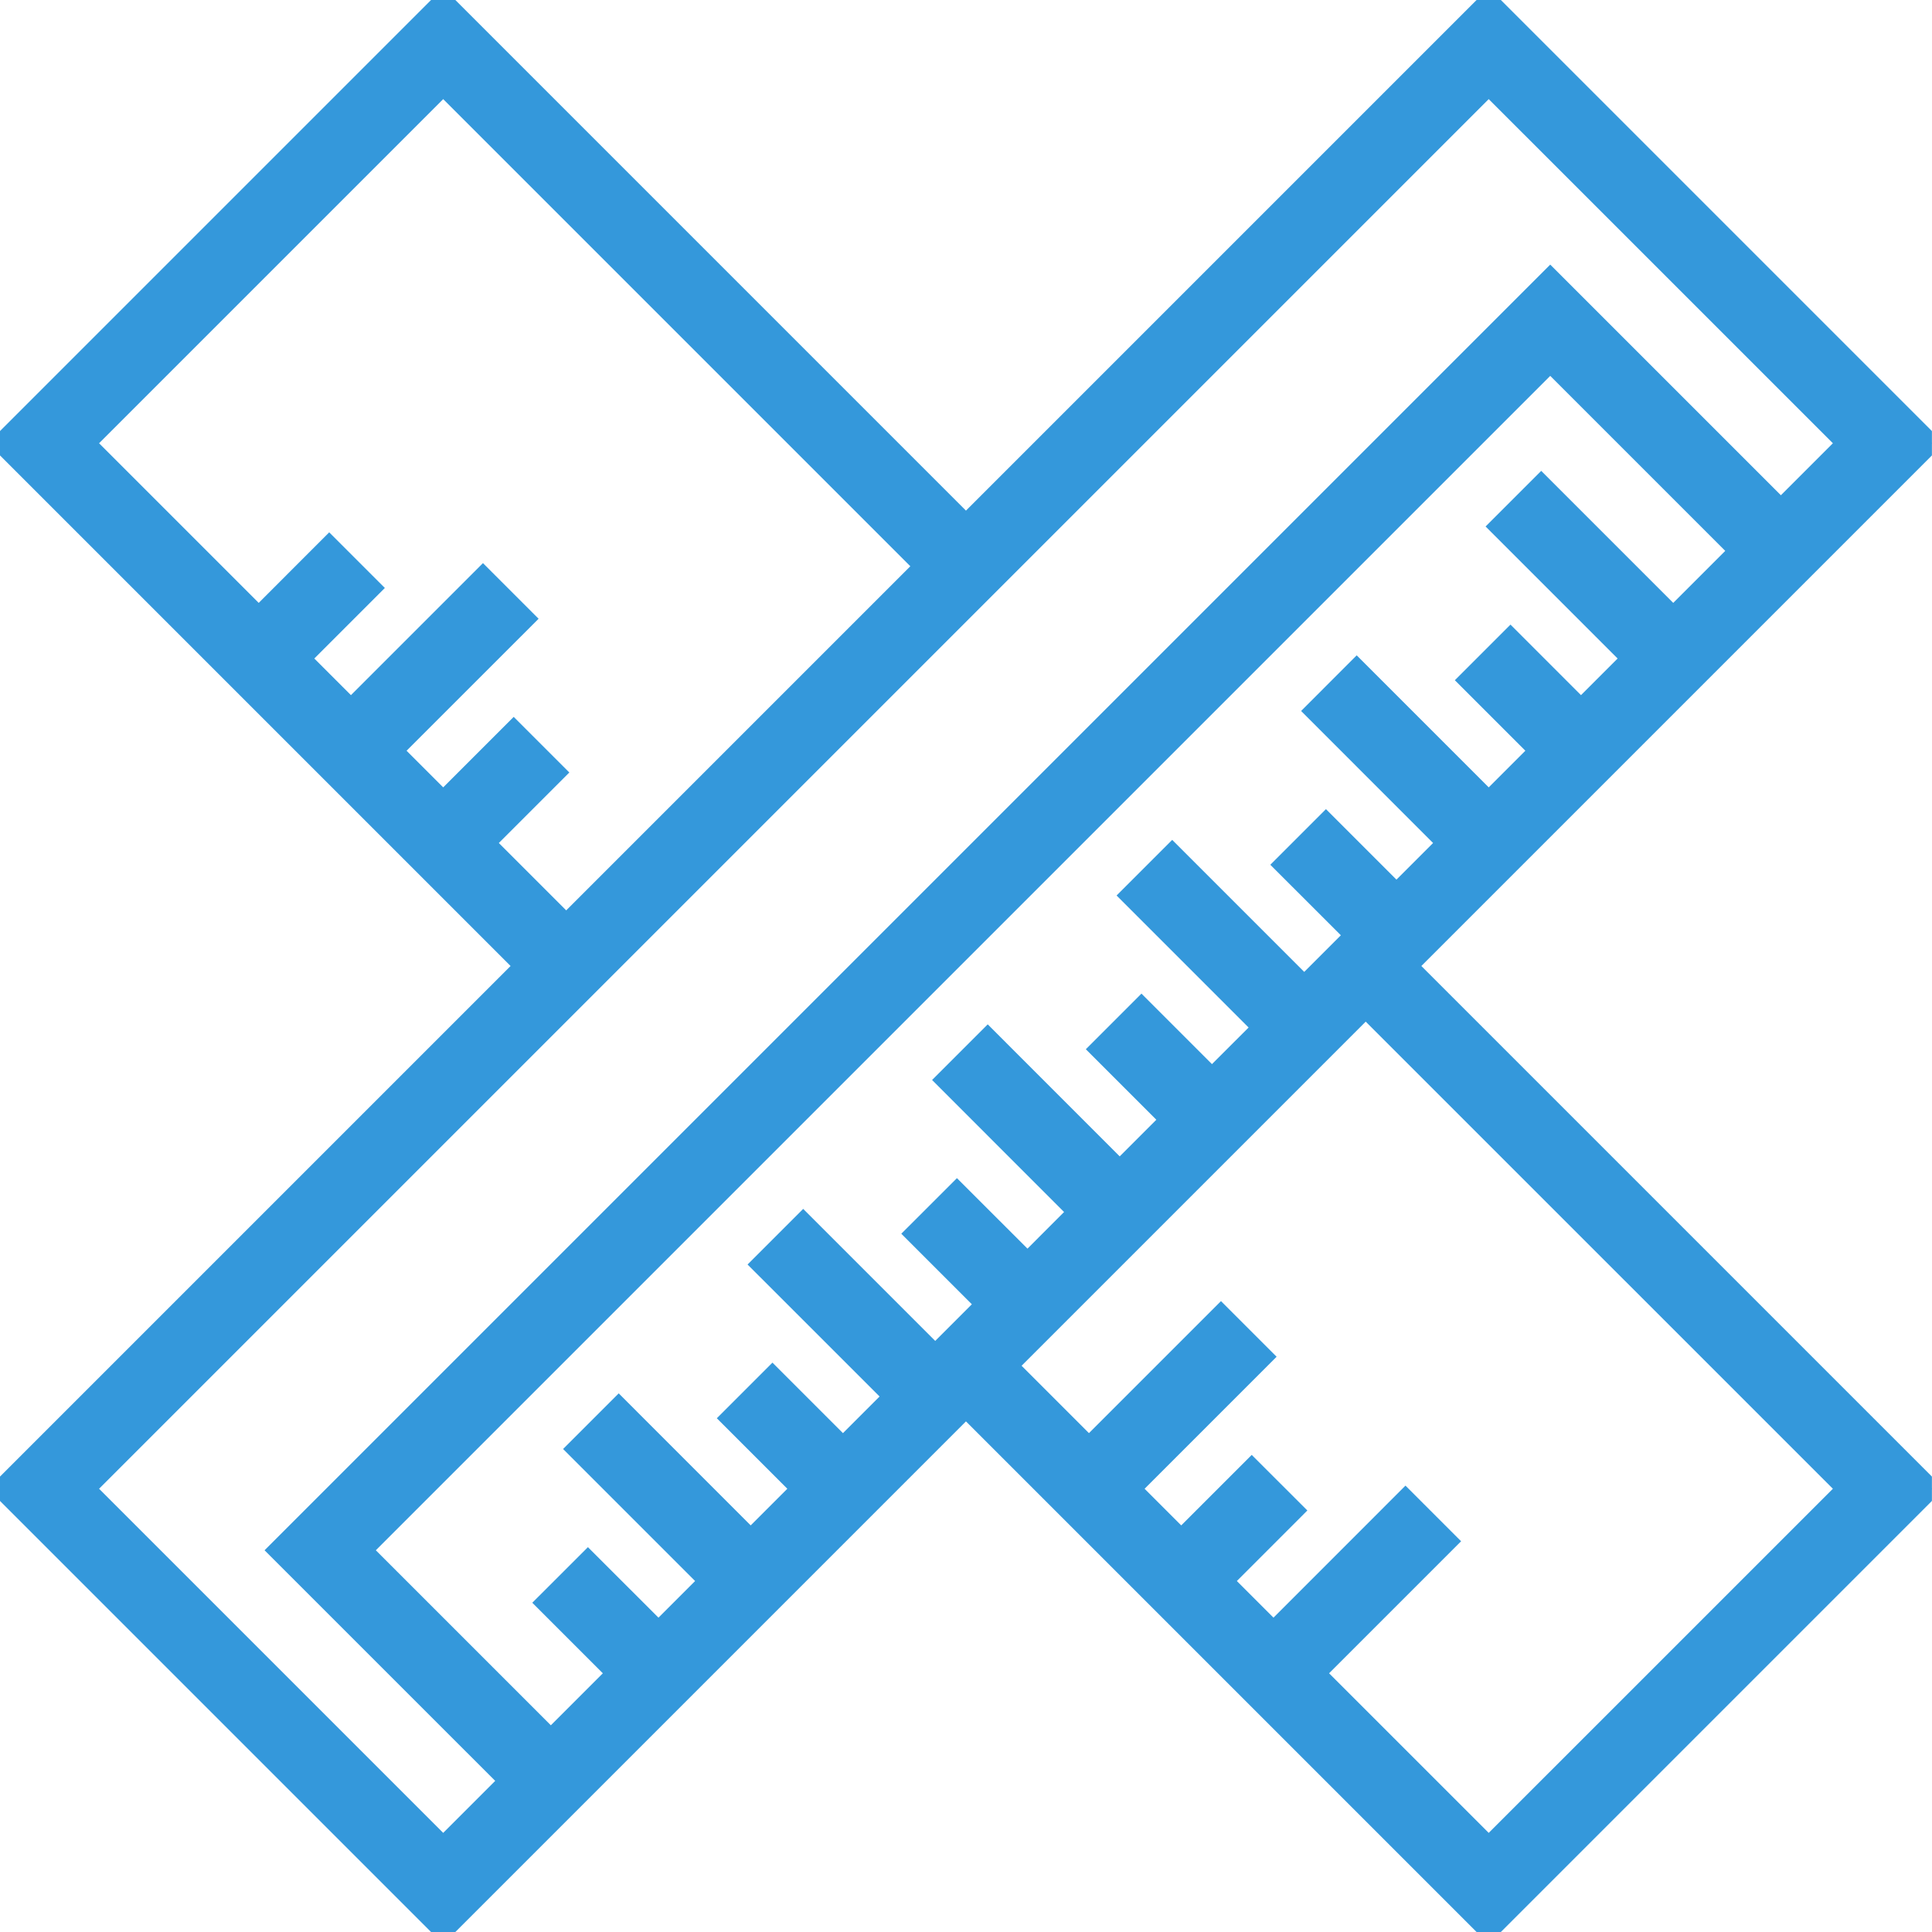 <svg width="45" height="45" viewBox="0 0 45 45" fill="none" xmlns="http://www.w3.org/2000/svg">
<g clip-path="url(#clip0_37:326)">
<mask id="path-1-outside-1_37:326" maskUnits="userSpaceOnUse" x="-1.001" y="-1" width="47" height="47" fill="black">
<rect fill="white" x="-1.001" y="-1" width="47" height="47"/>
<path d="M44.999 10.324L34.675 0L22.499 12.176L10.323 0L-0.001 10.324L12.175 22.5L-0.001 34.676L10.323 45L22.499 32.824L34.675 45L44.999 34.676L32.823 22.5L44.999 10.324ZM30.378 22.92L27.303 19.845L26.29 20.858L29.365 23.933L28.229 25.068L26.587 23.426L25.574 24.439L27.216 26.081L26.08 27.217L23.006 24.142L21.993 25.155L25.067 28.23L23.932 29.366L22.289 27.724L21.276 28.736L22.919 30.379L21.783 31.515L18.708 28.44L17.695 29.453L20.77 32.527L19.634 33.663L17.992 32.021L16.979 33.034L18.621 34.676L17.485 35.812L14.411 32.737L13.398 33.75L16.473 36.825L15.337 37.961L13.694 36.319L12.681 37.331L14.324 38.974L12.83 40.468L8.471 36.109L36.108 8.472L40.467 12.831L38.973 14.325L35.898 11.25L34.885 12.263L37.96 15.338L36.824 16.474L35.182 14.831L34.169 15.844L35.811 17.486L34.675 18.622L31.6 15.547L30.588 16.56L33.662 19.635L32.526 20.771L30.884 19.129L29.871 20.142L31.514 21.784L30.378 22.92ZM11.336 19.635L12.978 17.993L11.965 16.98L10.323 18.622L9.187 17.486L12.262 14.412L11.249 13.399L8.174 16.474L7.038 15.338L8.681 13.695L7.668 12.682L6.026 14.325L2.025 10.324L10.323 2.026L21.486 13.189L13.188 21.487L11.336 19.635ZM2.025 34.676L34.675 2.026L42.974 10.324L41.48 11.818L36.108 6.446L6.445 36.109L11.817 41.48L10.323 42.974L2.025 34.676ZM42.974 34.676L34.675 42.974L30.674 38.974L33.749 35.899L32.736 34.886L29.662 37.961L28.526 36.825L30.168 35.182L29.155 34.17L27.513 35.812L26.377 34.676L29.452 31.601L28.439 30.588L25.364 33.663L23.512 31.811L31.81 23.513L42.974 34.676Z"/>
</mask>
<path d="M44.999 10.324L34.675 0L22.499 12.176L10.323 0L-0.001 10.324L12.175 22.5L-0.001 34.676L10.323 45L22.499 32.824L34.675 45L44.999 34.676L32.823 22.5L44.999 10.324ZM30.378 22.92L27.303 19.845L26.29 20.858L29.365 23.933L28.229 25.068L26.587 23.426L25.574 24.439L27.216 26.081L26.08 27.217L23.006 24.142L21.993 25.155L25.067 28.23L23.932 29.366L22.289 27.724L21.276 28.736L22.919 30.379L21.783 31.515L18.708 28.44L17.695 29.453L20.77 32.527L19.634 33.663L17.992 32.021L16.979 33.034L18.621 34.676L17.485 35.812L14.411 32.737L13.398 33.75L16.473 36.825L15.337 37.961L13.694 36.319L12.681 37.331L14.324 38.974L12.83 40.468L8.471 36.109L36.108 8.472L40.467 12.831L38.973 14.325L35.898 11.25L34.885 12.263L37.96 15.338L36.824 16.474L35.182 14.831L34.169 15.844L35.811 17.486L34.675 18.622L31.6 15.547L30.588 16.56L33.662 19.635L32.526 20.771L30.884 19.129L29.871 20.142L31.514 21.784L30.378 22.92ZM11.336 19.635L12.978 17.993L11.965 16.98L10.323 18.622L9.187 17.486L12.262 14.412L11.249 13.399L8.174 16.474L7.038 15.338L8.681 13.695L7.668 12.682L6.026 14.325L2.025 10.324L10.323 2.026L21.486 13.189L13.188 21.487L11.336 19.635ZM2.025 34.676L34.675 2.026L42.974 10.324L41.48 11.818L36.108 6.446L6.445 36.109L11.817 41.48L10.323 42.974L2.025 34.676ZM42.974 34.676L34.675 42.974L30.674 38.974L33.749 35.899L32.736 34.886L29.662 37.961L28.526 36.825L30.168 35.182L29.155 34.17L27.513 35.812L26.377 34.676L29.452 31.601L28.439 30.588L25.364 33.663L23.512 31.811L31.81 23.513L42.974 34.676Z" fill="#3498DB"/>
<path d="M44.999 10.324L34.675 0L22.499 12.176L10.323 0L-0.001 10.324L12.175 22.5L-0.001 34.676L10.323 45L22.499 32.824L34.675 45L44.999 34.676L32.823 22.5L44.999 10.324ZM30.378 22.92L27.303 19.845L26.29 20.858L29.365 23.933L28.229 25.068L26.587 23.426L25.574 24.439L27.216 26.081L26.08 27.217L23.006 24.142L21.993 25.155L25.067 28.23L23.932 29.366L22.289 27.724L21.276 28.736L22.919 30.379L21.783 31.515L18.708 28.44L17.695 29.453L20.77 32.527L19.634 33.663L17.992 32.021L16.979 33.034L18.621 34.676L17.485 35.812L14.411 32.737L13.398 33.75L16.473 36.825L15.337 37.961L13.694 36.319L12.681 37.331L14.324 38.974L12.83 40.468L8.471 36.109L36.108 8.472L40.467 12.831L38.973 14.325L35.898 11.25L34.885 12.263L37.96 15.338L36.824 16.474L35.182 14.831L34.169 15.844L35.811 17.486L34.675 18.622L31.6 15.547L30.588 16.56L33.662 19.635L32.526 20.771L30.884 19.129L29.871 20.142L31.514 21.784L30.378 22.92ZM11.336 19.635L12.978 17.993L11.965 16.98L10.323 18.622L9.187 17.486L12.262 14.412L11.249 13.399L8.174 16.474L7.038 15.338L8.681 13.695L7.668 12.682L6.026 14.325L2.025 10.324L10.323 2.026L21.486 13.189L13.188 21.487L11.336 19.635ZM2.025 34.676L34.675 2.026L42.974 10.324L41.48 11.818L36.108 6.446L6.445 36.109L11.817 41.48L10.323 42.974L2.025 34.676ZM42.974 34.676L34.675 42.974L30.674 38.974L33.749 35.899L32.736 34.886L29.662 37.961L28.526 36.825L30.168 35.182L29.155 34.17L27.513 35.812L26.377 34.676L29.452 31.601L28.439 30.588L25.364 33.663L23.512 31.811L31.81 23.513L42.974 34.676Z" stroke="#3498DB" stroke-width="0.4" mask="url(#path-1-outside-1_37:326)"/>
</g>
<defs>
<clipPath id="clip0_37:326">
<rect width="45" height="45" fill="white" transform="translate(-0.001)"/>
</clipPath>
</defs>
</svg>
